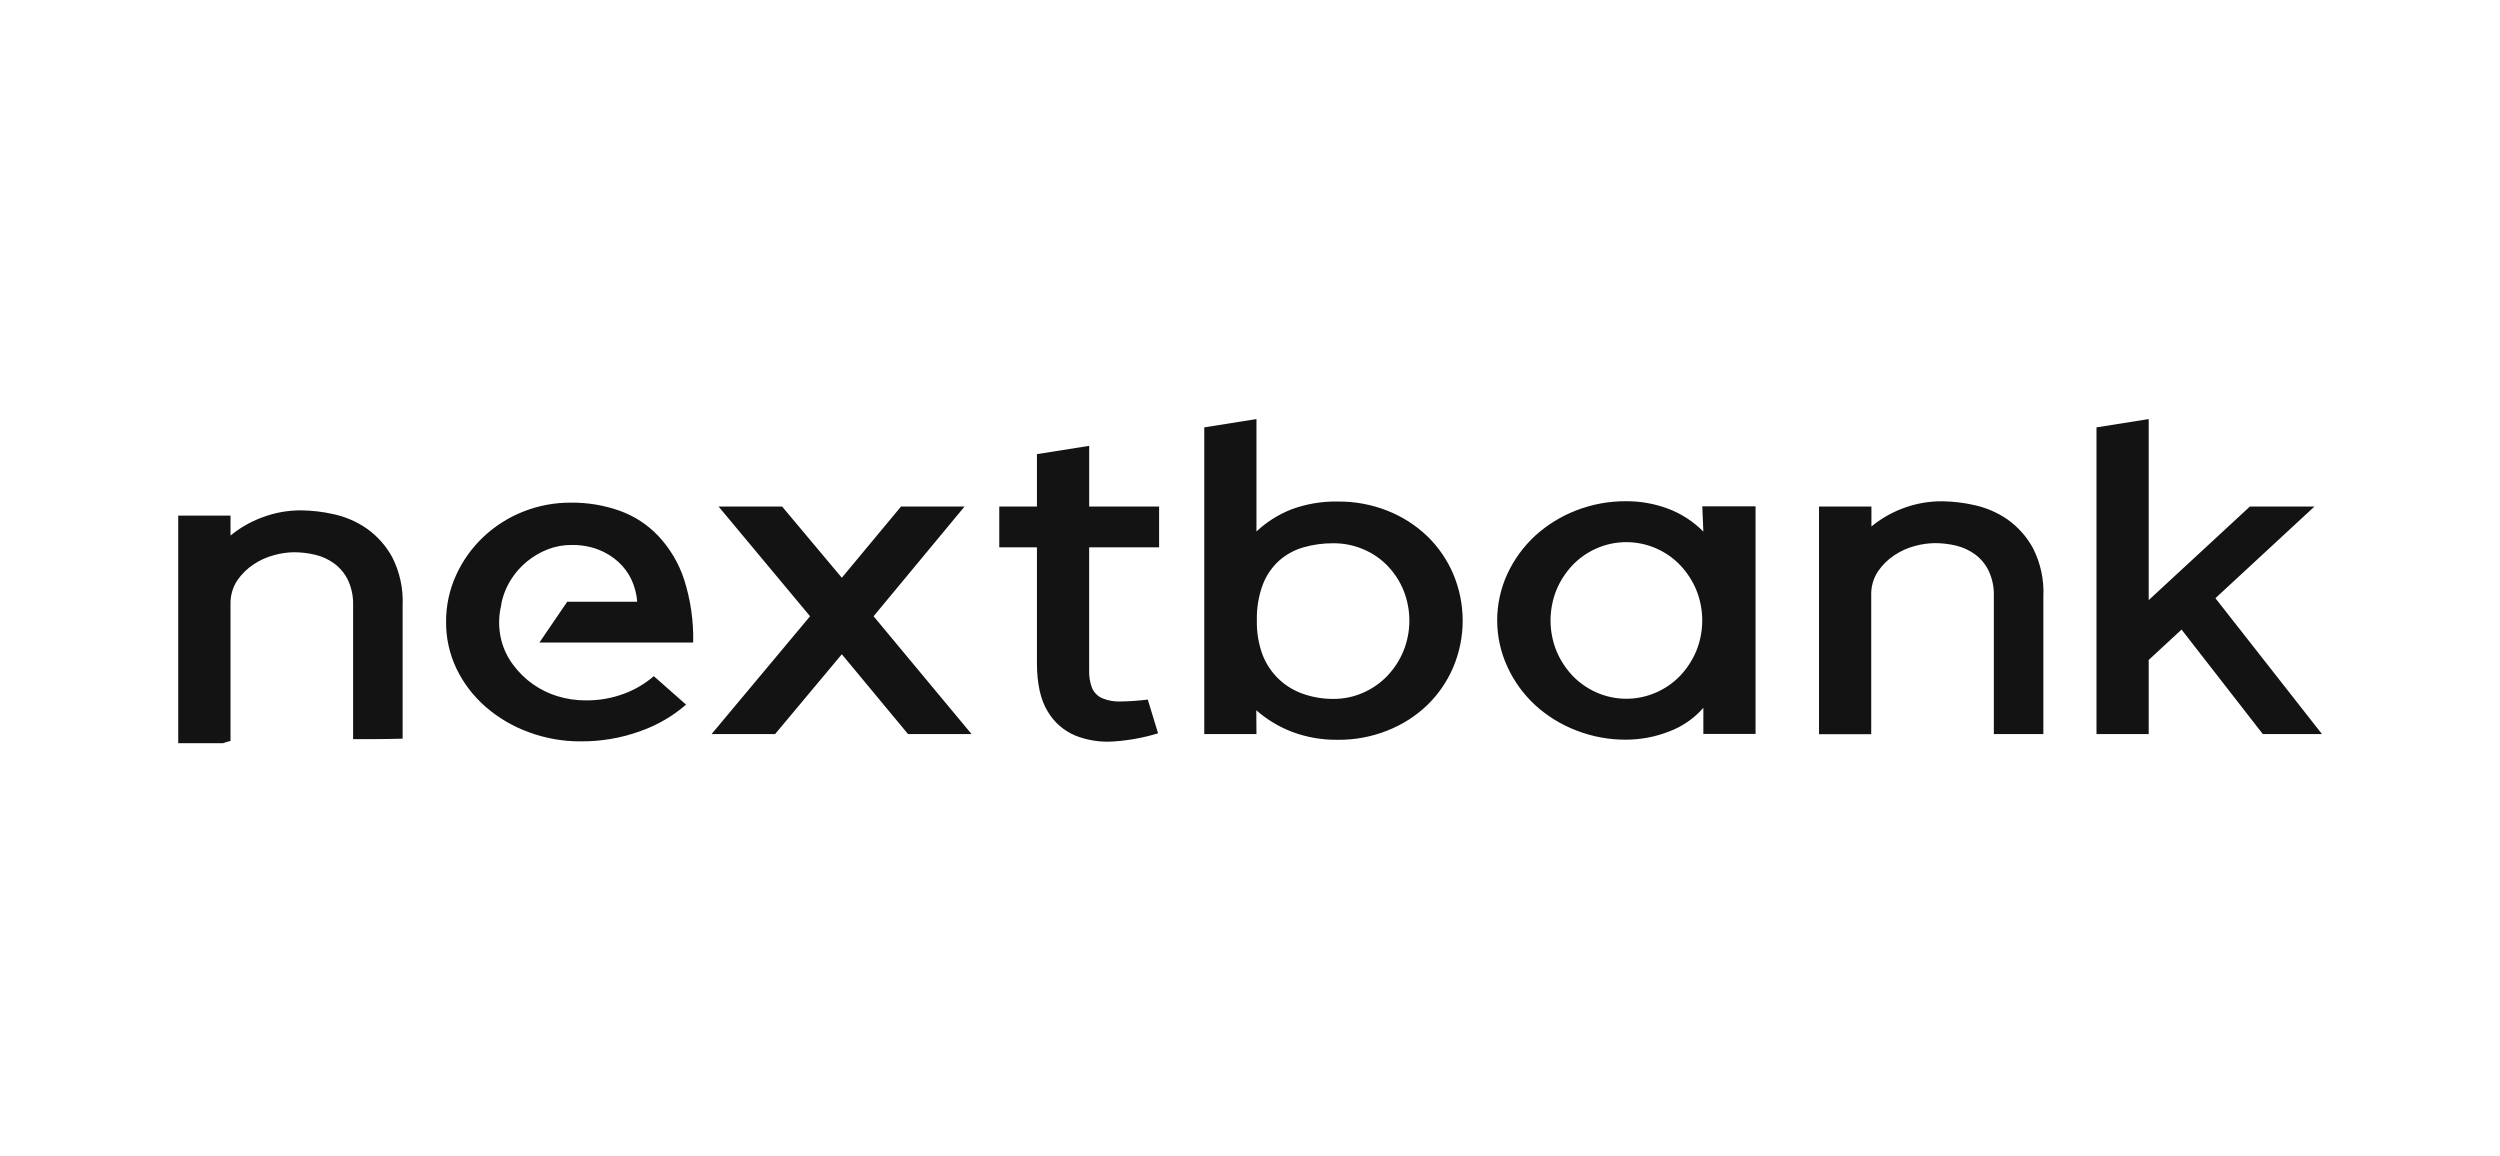 <?xml version="1.0" encoding="UTF-8"?>
<svg xmlns="http://www.w3.org/2000/svg" width="173" height="80" viewBox="0 0 173 80" fill="none">
  <path fill-rule="evenodd" clip-rule="evenodd" d="M148.69 45.669L150.963 43.566L156.588 50.798H160.681L153.307 41.395L160.161 35.052H155.693L148.69 41.528V29L145.077 29.574V50.798H148.69V45.669ZM109.062 50.541C108.015 50.137 107.055 49.543 106.23 48.791C105.422 48.041 104.771 47.144 104.314 46.148C103.846 45.136 103.605 44.038 103.605 42.926C103.605 41.815 103.846 40.716 104.314 39.704C104.773 38.713 105.424 37.821 106.23 37.075C107.056 36.324 108.016 35.731 109.062 35.325C110.17 34.893 111.352 34.675 112.543 34.684C113.524 34.682 114.497 34.855 115.414 35.195C116.343 35.542 117.182 36.086 117.872 36.788L117.798 35.038H121.485V50.79H117.872V48.98C117.231 49.718 116.41 50.284 115.486 50.625C114.549 50.992 113.551 51.182 112.543 51.185C111.351 51.195 110.169 50.976 109.062 50.541ZM108.82 39.109C108.344 39.612 107.965 40.197 107.702 40.834C107.163 42.185 107.163 43.685 107.702 45.035C107.965 45.672 108.344 46.257 108.82 46.761C109.295 47.254 109.864 47.65 110.495 47.926C111.139 48.208 111.837 48.354 112.543 48.354C113.249 48.354 113.946 48.208 114.591 47.926C115.224 47.651 115.794 47.255 116.269 46.761C116.746 46.257 117.125 45.672 117.388 45.035C117.931 43.686 117.931 42.184 117.388 40.834C117.125 40.197 116.746 39.612 116.269 39.109C115.796 38.613 115.225 38.216 114.591 37.943C113.946 37.661 113.249 37.516 112.543 37.516C111.837 37.516 111.139 37.661 110.495 37.943C109.862 38.217 109.293 38.614 108.82 39.109ZM129.955 39.54C129.632 40.034 129.469 40.613 129.489 41.2V50.805H125.876V35.053H129.503V36.432C130.148 35.9 130.879 35.478 131.665 35.182C132.544 34.847 133.48 34.679 134.423 34.689C135.162 34.7 135.897 34.788 136.617 34.951C137.439 35.129 138.218 35.464 138.908 35.938C139.651 36.463 140.26 37.15 140.689 37.944C141.209 38.974 141.454 40.117 141.401 41.266V50.798H137.974V41.231C137.991 40.637 137.869 40.046 137.618 39.505C137.404 39.059 137.084 38.67 136.685 38.371C136.295 38.086 135.852 37.878 135.381 37.762C134.888 37.642 134.382 37.582 133.874 37.584C133.415 37.593 132.959 37.659 132.517 37.78C132.009 37.914 131.528 38.131 131.092 38.42C130.643 38.718 130.257 39.098 129.955 39.54ZM58.254 45.274L53.637 50.797H49.241L56.056 42.645L49.726 35.052H54.122L58.254 39.981L62.351 35.052H66.747L60.452 42.645L67.231 50.797H62.836L58.254 45.274ZM86.936 49.152C87.669 49.795 88.514 50.302 89.43 50.651C90.434 51.025 91.501 51.209 92.576 51.193C93.756 51.206 94.927 50.986 96.02 50.549C97.041 50.148 97.972 49.553 98.76 48.799C99.533 48.049 100.147 47.155 100.566 46.17C101.435 44.107 101.435 41.789 100.566 39.725C100.147 38.74 99.533 37.847 98.76 37.097C97.971 36.344 97.041 35.749 96.02 35.346C94.926 34.912 93.755 34.694 92.576 34.706C91.481 34.685 90.393 34.869 89.369 35.248C88.469 35.6 87.646 36.12 86.947 36.778V29L83.335 29.574V50.798H86.947L86.936 49.152ZM87.385 40.454C87.627 39.82 88.017 39.251 88.521 38.791C89.009 38.363 89.589 38.048 90.217 37.87C90.883 37.682 91.573 37.589 92.266 37.594C92.973 37.589 93.675 37.728 94.325 38.003C94.957 38.265 95.528 38.651 96.002 39.137C96.481 39.633 96.861 40.212 97.121 40.846C97.664 42.195 97.664 43.697 97.121 45.046C96.858 45.684 96.479 46.268 96.002 46.772C95.527 47.266 94.957 47.662 94.325 47.938C93.682 48.221 92.985 48.367 92.28 48.365C91.583 48.369 90.89 48.258 90.231 48.036C89.6 47.825 89.022 47.484 88.536 47.035C88.031 46.564 87.639 45.99 87.385 45.354C87.096 44.586 86.957 43.772 86.975 42.953C86.951 42.102 87.09 41.254 87.385 40.454ZM15.952 41.825V51.276C15.81 51.301 15.672 51.349 15.543 51.394L15.543 51.394C15.508 51.407 15.473 51.419 15.439 51.43H12.333V35.678H15.952V37.06C16.6 36.527 17.335 36.105 18.125 35.811C19.003 35.475 19.938 35.308 20.879 35.317C21.619 35.328 22.356 35.416 23.077 35.58C23.9 35.756 24.678 36.092 25.368 36.567C26.111 37.091 26.721 37.778 27.149 38.573C27.669 39.602 27.914 40.743 27.862 41.891V51.115C26.718 51.15 25.575 51.15 24.435 51.15V41.867C24.452 41.272 24.33 40.682 24.078 40.141C23.863 39.696 23.543 39.307 23.145 39.007C22.756 38.72 22.313 38.512 21.841 38.398C21.348 38.276 20.842 38.215 20.334 38.215C19.874 38.224 19.416 38.291 18.973 38.415C18.464 38.546 17.982 38.763 17.548 39.056C17.102 39.35 16.719 39.727 16.419 40.165C16.096 40.659 15.933 41.238 15.952 41.825ZM33.597 48.904C34.466 49.662 35.469 50.256 36.558 50.654C37.713 51.089 38.94 51.309 40.177 51.302C41.582 51.314 42.977 51.077 44.295 50.602C45.465 50.192 46.545 49.567 47.477 48.761L45.243 46.79C44.635 47.316 43.935 47.728 43.177 48.008C42.338 48.319 41.448 48.474 40.551 48.467C39.876 48.47 39.205 48.37 38.56 48.172C37.352 47.797 36.297 47.054 35.546 46.051C35.143 45.531 34.852 44.935 34.691 44.301C34.489 43.496 34.489 42.655 34.691 41.851V41.788C34.811 41.181 35.044 40.602 35.379 40.079C35.68 39.606 36.058 39.184 36.497 38.83C36.926 38.485 37.407 38.208 37.922 38.007C38.439 37.81 38.989 37.71 39.543 37.713C40.173 37.7 40.799 37.806 41.389 38.025C41.904 38.221 42.378 38.511 42.785 38.879C43.178 39.236 43.494 39.667 43.715 40.146C43.926 40.62 44.055 41.125 44.096 41.641H39.251L37.327 44.465H47.968C48.003 42.987 47.791 41.512 47.341 40.1C46.976 38.983 46.368 37.957 45.56 37.093C44.82 36.309 43.901 35.709 42.878 35.343C41.797 34.96 40.656 34.771 39.508 34.783C37.236 34.77 35.051 35.632 33.419 37.184C32.633 37.935 32 38.828 31.556 39.813C31.096 40.826 30.862 41.924 30.869 43.034C30.86 44.147 31.103 45.248 31.581 46.258C32.064 47.265 32.75 48.165 33.597 48.904ZM72.504 49.236C72.006 48.434 71.756 47.314 71.756 45.865V37.877H69.149V35.052H71.756V31.426L75.372 30.852V35.052H80.21V37.877H75.369V46.362C75.351 46.788 75.42 47.213 75.572 47.612C75.704 47.921 75.95 48.171 76.259 48.312C76.659 48.481 77.093 48.559 77.528 48.543C78.162 48.535 78.796 48.49 79.426 48.41L80.139 50.745C79.158 51.045 78.146 51.233 77.121 51.305C76.208 51.379 75.29 51.245 74.439 50.913C73.625 50.577 72.945 49.988 72.504 49.236Z" fill="#131313"></path>
</svg>
